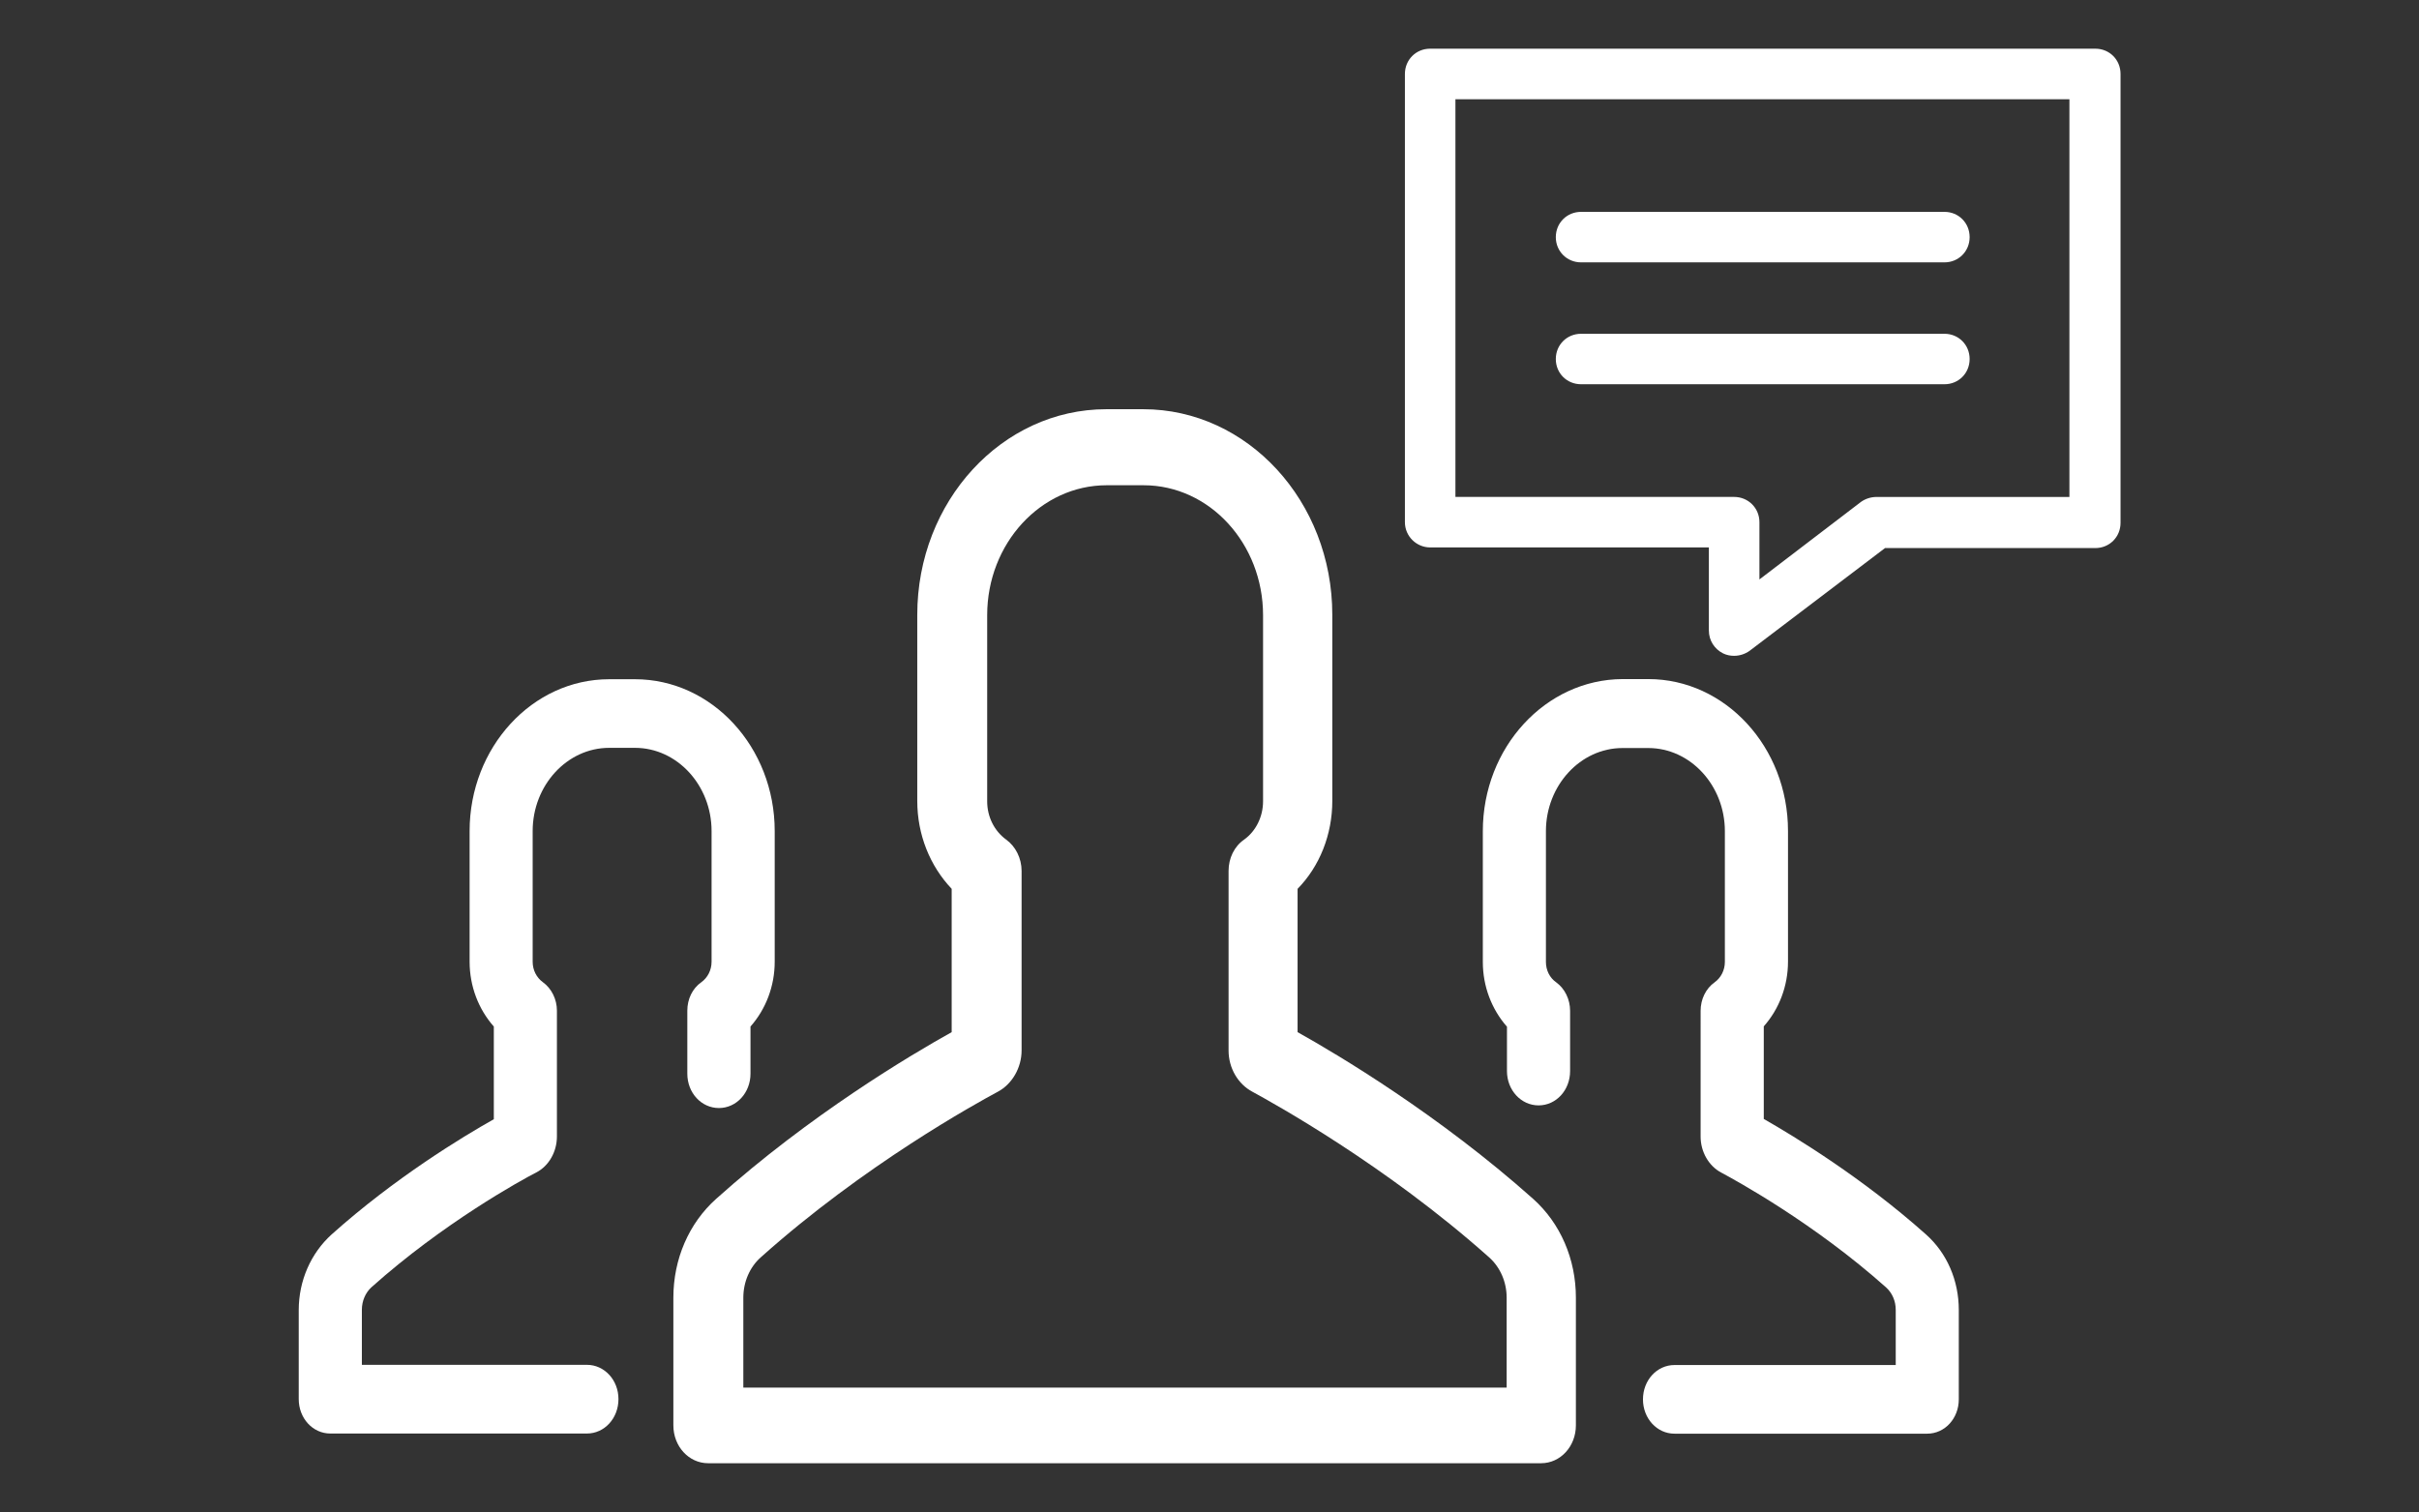 <?xml version="1.0" encoding="utf-8"?>
<!-- Generator: Adobe Illustrator 15.0.0, SVG Export Plug-In . SVG Version: 6.00 Build 0)  -->
<!DOCTYPE svg PUBLIC "-//W3C//DTD SVG 1.1//EN" "http://www.w3.org/Graphics/SVG/1.1/DTD/svg11.dtd">
<svg version="1.1" id="Livello_1" xmlns="http://www.w3.org/2000/svg" xmlns:xlink="http://www.w3.org/1999/xlink" x="0px" y="0px"
	 width="63.833px" height="39.917px" viewBox="0 0 63.833 39.917" enable-background="new 0 0 63.833 39.917" xml:space="preserve">
<rect x="0" y="0" width="63.833" height="39.917" fill="#333333" stroke="none"/>
<g>
	<g>
		<path fill="#FFFFFF" d="M39.129,21.939v3.45c0,0.647,0.234,1.252,0.637,1.71v1.171c0,0.503,0.371,0.906,0.834,0.906
			c0.465,0,0.832-0.403,0.832-0.906v-1.59c0-0.304-0.141-0.588-0.367-0.752c-0.172-0.119-0.271-0.32-0.271-0.539v-3.45
			c0-1.208,0.912-2.195,2.02-2.195h0.682c1.109,0,2.02,0.987,2.02,2.195v3.45c0,0.219-0.104,0.42-0.271,0.539
			c-0.232,0.164-0.369,0.448-0.369,0.752V30c0,0.403,0.217,0.779,0.547,0.951c0.396,0.212,2.449,1.336,4.348,3.03
			c0.16,0.146,0.254,0.355,0.254,0.594v1.454h-5.838c-0.463,0-0.832,0.401-0.832,0.906c0,0.504,0.369,0.906,0.832,0.906h6.668
			c0.465,0,0.834-0.402,0.834-0.906v-2.36c0-0.777-0.311-1.5-0.867-1.994c-1.672-1.492-3.463-2.581-4.279-3.047v-2.444
			c0.404-0.456,0.639-1.062,0.639-1.709v-3.449c0-2.216-1.658-4.008-3.684-4.008h-0.682C40.786,17.932,39.129,19.726,39.129,21.939z
			"/>
		<path fill="#FFFFFF" d="M8.716,37.837h6.772c0.463,0,0.832-0.402,0.832-0.908c0-0.503-0.369-0.905-0.832-0.905H9.549v-1.453
			c0-0.23,0.093-0.449,0.252-0.594c1.893-1.694,3.954-2.829,4.349-3.03c0.336-0.173,0.546-0.549,0.546-0.951v-3.321
			c0-0.302-0.143-0.586-0.37-0.75c-0.168-0.121-0.27-0.32-0.27-0.541v-3.449c0-1.207,0.909-2.196,2.019-2.196h0.681
			c1.112,0,2.021,0.989,2.021,2.196v3.449c0,0.221-0.102,0.42-0.27,0.541c-0.236,0.164-0.37,0.448-0.37,0.75v1.664
			c0,0.506,0.37,0.907,0.834,0.907c0.461,0,0.833-0.401,0.833-0.907v-1.244c0.403-0.457,0.639-1.062,0.639-1.711v-3.449
			c0-2.213-1.657-4.007-3.686-4.007h-0.681c-2.035,0-3.684,1.803-3.684,4.007v3.449c0,0.649,0.235,1.254,0.639,1.711v2.446
			c-0.823,0.463-2.608,1.544-4.282,3.043c-0.546,0.495-0.866,1.218-0.866,1.994v2.352C7.884,37.435,8.253,37.837,8.716,37.837z"/>
		<path fill="#FFFFFF" d="M35.157,21.141v-4.913c0-2.996-2.236-5.427-4.989-5.427h-0.974c-2.753,0-4.989,2.431-4.989,5.427v4.913
			c0,0.888,0.334,1.715,0.908,2.319v3.783c-1.085,0.604-3.737,2.179-6.213,4.398c-0.723,0.646-1.131,1.593-1.131,2.61v3.37
			c0,0.556,0.408,1,0.918,1h21.98c0.51,0,0.918-0.444,0.918-1v-3.37c0-1.018-0.408-1.965-1.131-2.61
			c-2.479-2.21-5.131-3.794-6.213-4.398V23.46C34.823,22.867,35.157,22.029,35.157,21.141z M39.293,33.185
			c0.297,0.263,0.465,0.656,0.465,1.067v2.372H19.615v-2.372c0-0.411,0.166-0.805,0.462-1.067c2.727-2.44,5.687-4.064,6.251-4.368
			c0.38-0.201,0.63-0.636,0.63-1.09v-4.74c0-0.332-0.157-0.646-0.407-0.826c-0.317-0.232-0.501-0.605-0.501-1.011v-4.912
			c0-1.896,1.419-3.43,3.153-3.43h0.974c1.743,0,3.153,1.544,3.153,3.43v4.912c0,0.405-0.188,0.788-0.5,1.011
			c-0.262,0.181-0.41,0.494-0.41,0.826v4.74c0,0.466,0.25,0.889,0.631,1.09C33.608,29.121,36.567,30.754,39.293,33.185z"/>
	</g>
</g>
<g>
	<g>
		<path fill="#FFFFFF" d="M41.721,6.925h9.59c0.373,0,0.664-0.293,0.664-0.666c0-0.375-0.291-0.667-0.664-0.667h-9.59
			c-0.373,0-0.666,0.292-0.666,0.667C41.055,6.632,41.348,6.925,41.721,6.925z"/>
		<path fill="#FFFFFF" d="M41.721,10.142h9.59c0.373,0,0.664-0.292,0.664-0.666S51.684,8.81,51.311,8.81h-9.59
			c-0.373,0-0.666,0.292-0.666,0.667S41.348,10.142,41.721,10.142z"/>
		<path fill="#FFFFFF" d="M37.739,14.449h7.355v2.194c0,0.26,0.146,0.487,0.373,0.602c0.098,0.048,0.195,0.065,0.293,0.065
			c0.146,0,0.291-0.048,0.406-0.13l3.576-2.714h5.549c0.375,0,0.666-0.292,0.666-0.666V1.952c0-0.375-0.291-0.667-0.666-0.667
			H37.739c-0.373,0-0.666,0.292-0.666,0.667v11.831C37.073,14.157,37.381,14.449,37.739,14.449L37.739,14.449z M38.407,2.619h16.201
			v10.498h-5.094c-0.146,0-0.293,0.049-0.406,0.13l-2.68,2.047v-1.511c0-0.374-0.295-0.667-0.668-0.667h-7.354V2.619L38.407,2.619z"
			/>
	</g>
</g>
</svg>
